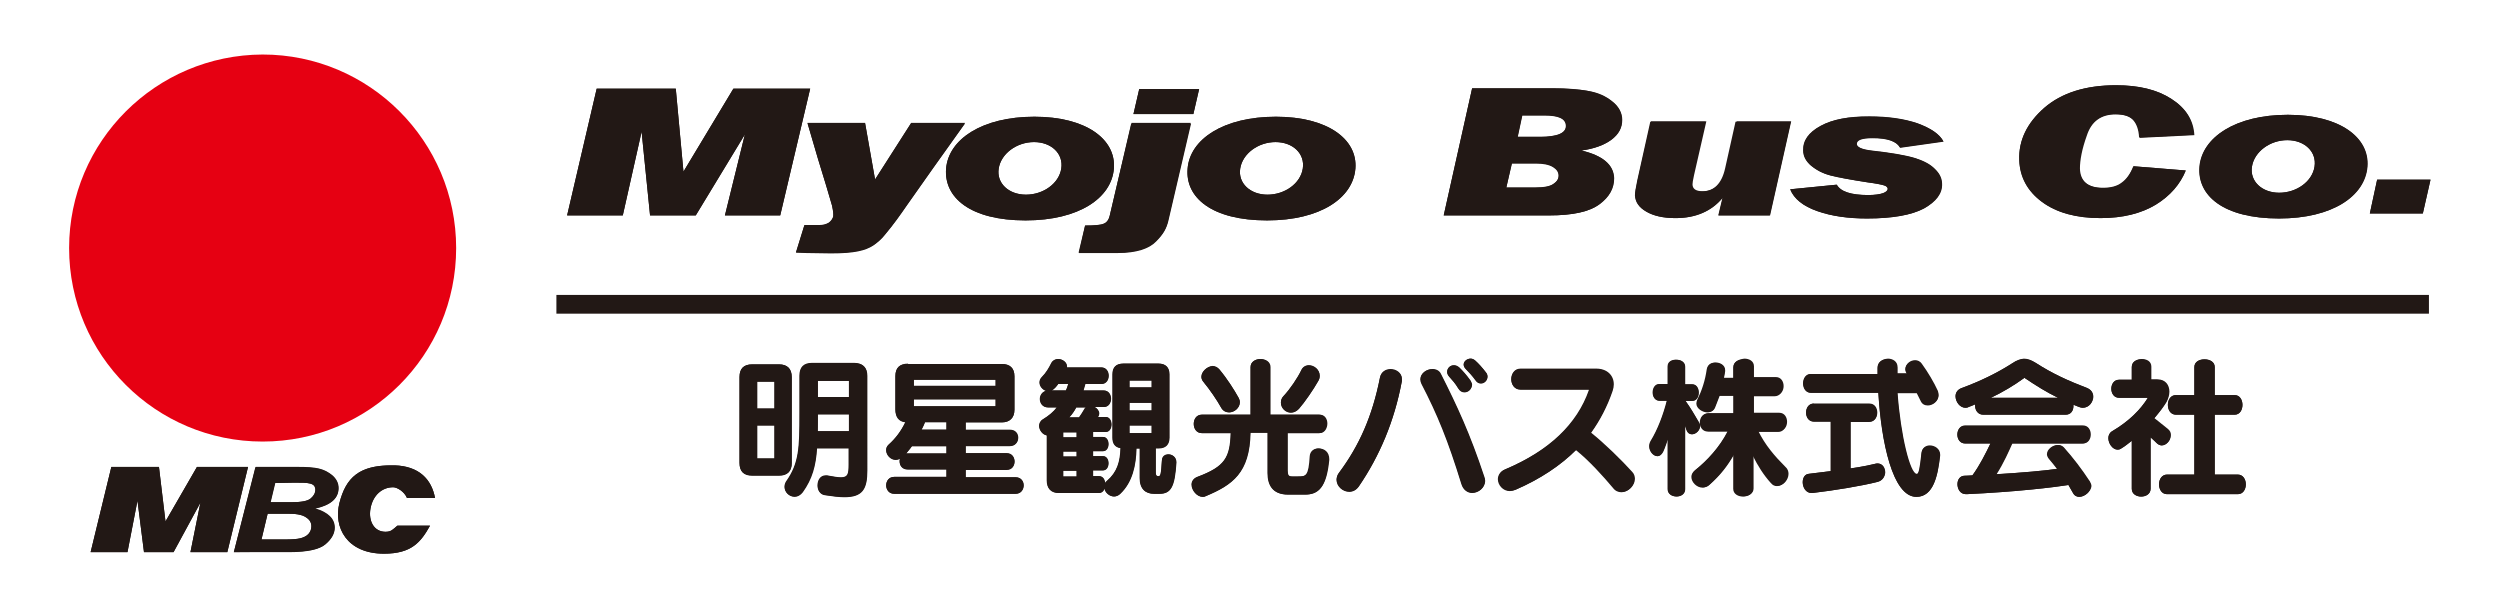 <?xml version="1.0" encoding="utf-8"?>
<!-- Generator: Adobe Illustrator 26.0.3, SVG Export Plug-In . SVG Version: 6.00 Build 0)  -->
<svg version="1.1" id="グループ_10" xmlns="http://www.w3.org/2000/svg" xmlns:xlink="http://www.w3.org/1999/xlink" x="0px"
	 y="0px" width="651.1px" height="158.4px" viewBox="0 0 651.1 158.4" style="enable-background:new 0 0 651.1 158.4;"
	 xml:space="preserve">
<style type="text/css">
	.st0{fill:#E60012;}
	.st1{fill:#221815;}
	.st2{fill:none;stroke:#221815;stroke-width:2.582;stroke-miterlimit:10;}
</style>
<g>
	<path class="st0" d="M118.8,64.6c0-27.8-22.6-50.4-50.4-50.4C40.6,14.3,18,36.8,18,64.6C18,92.5,40.6,115,68.4,115
		C96.2,115,118.8,92.5,118.8,64.6"/>
	<path class="st1" d="M88.4,131c-1.6,6.3,1.9,13.2,11.6,13.2c7.2,0,9.6-3,12-7.3h-8.5c-1.2,1-1.6,1.6-3.1,1.6c-3,0-4.5-2.8-3.9-6.1
		c0.6-3.3,2.9-5.5,5.9-5.5c1,0,2.9,1.1,3.6,2.8h7.3c-0.9-4.9-4.2-8.3-10.5-8.5c-0.3,0-0.6,0-0.9,0C93.4,121.2,90.1,124.5,88.4,131"
		/>
	<path class="st1" d="M100.4,138.5c-3,0-4.5-2.8-3.9-6.1c0.6-3.3,2.9-5.5,5.9-5.5c1,0,2.9,1.1,3.6,2.8h7.3
		c-0.9-4.9-4.2-8.3-10.5-8.5c-9.2-0.2-12.7,3.1-14.4,9.8c-1.6,6.3,1.9,13.2,11.6,13.2c7.2,0,9.6-3,12-7.3h-8.5
		C102.3,137.9,101.9,138.5,100.4,138.5"/>
	<polygon class="st1" points="51.3,121.6 43.1,135.8 41.4,121.6 29,121.6 23.6,143.8 33.2,143.8 35.8,130.4 37.5,143.8 45.2,143.8 
		52.2,130.9 49.6,143.8 59.2,143.8 64.6,121.6 	"/>
	<polygon class="st1" points="59.2,143.8 49.6,143.8 52.2,130.9 45.2,143.8 37.5,143.8 35.8,130.4 33.2,143.8 23.6,143.8 29,121.6 
		41.4,121.6 43.1,135.8 51.3,121.6 64.6,121.6 	"/>
	<path class="st1" d="M69.7,133.8h5.5c1.3,0,2.3,0.1,3,0.3c0.7,0.2,1.4,0.5,2,1c0.6,0.5,0.9,1.2,0.9,1.9c0,0.8-0.3,1.5-0.8,2.1
		c-0.5,0.6-1.3,0.9-2.1,1.1s-2.1,0.3-3.9,0.3h-6.2L69.7,133.8z M71.7,125.8l5-0.1c3.7,0,5.5,0,5.5,1.9c0,0.8-0.4,1.5-1.2,2.2
		c-0.8,0.7-2.5,1-5.1,1h-5.4L71.7,125.8z M60.9,143.8l14.6,0c4.5,0,7.6-0.7,9.2-2c1.6-1.4,2.4-2.8,2.4-4.3c0-2.3-1.7-4-5.1-5
		c4.1-0.9,6.1-2.6,6.1-5.3c0-1.3-0.5-2.4-1.6-3.3c-1-0.9-2.2-1.5-3.6-1.8c-1.3-0.3-3-0.4-5.1-0.4l-11.3,0L60.9,143.8z"/>
	<path class="st1" d="M60.9,143.8l5.7-22.2l11.3,0c2.1,0,3.7,0.1,5.1,0.4c1.3,0.3,2.5,0.9,3.6,1.8c1,0.9,1.6,2,1.6,3.3
		c0,2.6-2,4.4-6.1,5.3c3.4,1,5.1,2.7,5.1,5c0,1.5-0.8,3-2.4,4.3c-1.6,1.4-4.6,2-9.2,2L60.9,143.8z M68.1,140.5h6.2
		c1.7,0,3-0.1,3.9-0.3c0.8-0.2,1.6-0.6,2.1-1.1c0.6-0.6,0.8-1.2,0.8-2.1c0-0.7-0.3-1.4-0.9-1.9c-0.6-0.5-1.2-0.9-2-1
		c-0.7-0.2-1.8-0.3-3-0.3h-5.5L68.1,140.5z M70.4,130.8h5.4c2.6,0,4.3-0.3,5.1-1c0.8-0.7,1.2-1.4,1.2-2.2c0-1.9-1.8-1.9-5.5-1.9
		l-5,0.1L70.4,130.8z"/>
	<path class="st1" d="M197.2,110.8h4.5v8.6h-4.5V110.8z M197.2,99.4h4.5v7h-4.5V99.4z M195.9,94.9c-2.2,0-3.3,1.1-3.3,3.3v22.4
		c0,2.2,1.1,3.3,3.3,3.3h7c2.1,0,3.3-1.1,3.3-3.3V98.2c0-2.2-1.2-3.3-3.3-3.3H195.9z M213,107.9h8.1v4.4H213
		C213,110.9,213,107.9,213,107.9 M213,99.2h8.1v4.2H213V99.2z M211.6,94.6c-2.2,0-3.3,1.1-3.3,3.3v9.8c0,9-0.1,13-3.5,17.8
		c-0.3,0.4-0.4,0.9-0.4,1.4c0,1.4,1.2,2.5,2.6,2.5c0.7,0,1.5-0.4,2.1-1.2c2.5-3.5,3.4-6.9,3.7-11.4h8.3v4.3c0,2.4-0.2,3.3-2,3.3
		c-0.8,0-2-0.2-3.6-0.5c-0.1,0-0.3,0-0.4,0c-1.4,0-2.1,1.3-2.1,2.6c0,1.2,0.6,2.4,2,2.5c1.9,0.3,3.6,0.5,4.9,0.5c4.7,0,6-2,6-7V97.9
		c0-2.2-1.2-3.3-3.4-3.3H211.6z"/>
	<path class="st1" d="M202.9,123.8h-7c-2.2,0-3.3-1.1-3.3-3.3V98.2c0-2.2,1.1-3.3,3.3-3.3h7c2.1,0,3.3,1.1,3.3,3.3v22.4
		C206.2,122.7,205.1,123.8,202.9,123.8 M201.7,99.4h-4.5v7h4.5V99.4z M201.7,110.8h-4.5v8.6h4.5V110.8z M219.8,129.4
		c-1.4,0-3-0.2-4.9-0.5c-1.4-0.2-2-1.3-2-2.5c0-1.3,0.7-2.6,2.1-2.6c0.1,0,0.3,0,0.4,0c1.6,0.3,2.8,0.5,3.6,0.5c1.8,0,2-0.9,2-3.3
		v-4.3h-8.3c-0.3,4.5-1.3,8-3.7,11.4c-0.6,0.8-1.4,1.2-2.1,1.2c-1.4,0-2.6-1.2-2.6-2.5c0-0.4,0.1-0.9,0.4-1.4
		c3.4-4.8,3.5-8.8,3.5-17.8v-9.8c0-2.2,1.1-3.3,3.3-3.3h10.9c2.2,0,3.4,1.1,3.4,3.3v24.4C225.9,127.4,224.5,129.4,219.8,129.4
		 M221.1,107.9H213c0,0,0,3-0.1,4.4h8.2V107.9z M221.1,99.2H213v4.2h8.1V99.2z"/>
	<path class="st1" d="M237.5,116.2h9v1.9H236C236.8,117.2,237.5,116.2,237.5,116.2 M240.9,110h5.6v1.9H240
		C240,111.9,240.6,110.9,240.9,110 M238,104h21.3v1.8H238V104z M238,98.9h21.3v1.6H238V98.9z M236.5,94.7c-2.2,0-3.3,1.1-3.3,3.2
		v8.7c0,1.9,0.9,3.1,2.6,3.3c-1.1,2.3-2.5,4.2-4.4,5.9c-0.4,0.4-0.6,0.9-0.6,1.4c0,1.3,1.2,2.5,2.5,2.5c0.4,0,0.8-0.1,1.1-0.3
		c-0.1,0.2-0.1,0.5-0.1,0.7c0,1.1,0.7,2.1,2.1,2.1h10.1v2h-13.6c-2.8,0-2.8,4.4,0,4.4h31.6c1.4,0,2.1-1.1,2.1-2.2
		c0-1.1-0.7-2.1-2.1-2.1h-13v-2h10.7c2.7,0,2.7-4.3,0-4.3h-10.7v-1.9H263c1.4,0,2.2-1,2.2-2.1s-0.7-2.1-2.2-2.1h-11.5V110h9.4
		c2.1,0,3.3-1.2,3.3-3.3V98c0-2.2-1.2-3.2-3.3-3.2H236.5z"/>
	<path class="st1" d="M264.5,128.6h-31.6c-2.8,0-2.8-4.4,0-4.4h13.6v-1.9h-10.1c-1.4,0-2.1-1-2.1-2.1c0-0.2,0-0.5,0.1-0.7
		c-0.4,0.2-0.8,0.3-1.1,0.3c-1.4,0-2.5-1.3-2.5-2.5c0-0.5,0.1-1,0.6-1.4c1.9-1.7,3.3-3.6,4.4-5.9c-1.8-0.2-2.6-1.4-2.6-3.3V98
		c0-2.2,1.1-3.2,3.3-3.2h24.4c2.1,0,3.3,1.1,3.3,3.2v8.7c0,2.1-1.2,3.3-3.3,3.3h-9.4v2H263c1.4,0,2.1,1.1,2.1,2.1
		c0,1.1-0.7,2.1-2.1,2.1h-11.5v1.9h10.7c2.7,0,2.7,4.3,0,4.3h-10.7v1.9h13c1.4,0,2.1,1.1,2.1,2.1
		C266.6,127.5,265.9,128.6,264.5,128.6 M246.5,116.2h-9c0,0-0.7,1-1.5,1.9h10.5V116.2z M259.3,98.9H238v1.6h21.3V98.9z M259.3,104
		H238v1.8h21.3V104z M246.5,109.9h-5.6c-0.4,1-0.9,2-0.9,2h6.5V109.9z"/>
	<path class="st1" d="M276.9,122.6h3.5v1.5h-3.5V122.6z M276.9,117.6h3.5v1.3h-3.5V117.6z M276.9,112.6h3.5v1.3h-3.5V112.6z
		 M294.1,110.8h5.8v2h-5.8V110.8z M280.3,106.1h2.5c-0.2,0.1-0.3,0.2-0.4,0.4c-0.4,0.7-0.9,1.5-1.4,2.2h-2.6
		C279.1,108,279.9,106.9,280.3,106.1 M294.1,104.9h5.8v2h-5.8V104.9z M275.6,100h2.6c-0.1,0.6-0.3,1.1-0.6,1.7h-3.7
		C274.6,101.3,275.1,100.7,275.6,100 M294.1,99.1h5.8v1.8h-5.8V99.1z M273.8,94.5c-0.7,1.4-1.4,2.6-2.5,3.7
		c-0.4,0.4-0.6,0.9-0.6,1.4c0,1,0.8,1.9,1.7,2.2c-1,0.2-1.6,1.2-1.6,2.1c0,1.1,0.7,2.2,2.1,2.2h2.3c-0.7,1-2.1,2.2-3.6,3.1
		c-0.7,0.4-1,1.1-1,1.7c0,1.1,0.9,2.3,2,2.5v11.7c0,2.1,1.1,3.3,3.2,3.3h10.3c0.8,0,1.3-0.6,1.5-1.2c0.2,1.1,1.3,2.1,2.5,2.1
		c0.5,0,1.1-0.2,1.6-0.7c3.2-3.1,4.1-7.5,4.2-11.8h0.9v7.7c0,2.9,1.6,4.1,3.7,4.1h1.4c3,0,4-1.8,4.4-8.2v-0.1c0-1.2-1-2-2-2
		c-0.9,0-1.7,0.5-1.7,1.7c-0.2,3.3-0.3,4-0.9,4c-0.6,0-0.7-0.4-0.7-1.1v-6.2h0.7c1.8,0,2.8-1,2.8-2.8V97.5c0-1.8-1-2.8-2.8-2.8h-9.2
		c-1.9,0-2.8,1-2.8,2.8V114c0,1.6,0.7,2.5,2.1,2.7c-0.1,3.6-0.9,6.3-3.5,8.5c-0.2,0.2-0.4,0.4-0.5,0.6c0-0.1,0-0.3-0.1-0.4
		c-0.2-0.8-0.7-1.4-1.6-1.4h-1.5v-1.5h2.6c1.9,0,1.9-3.7,0-3.7h-2.6v-1.3h2.6c1.9,0,1.9-3.7,0-3.7h-2.6v-1.3h3.3c2,0,2-3.9,0-3.9h-2
		c0.2-0.3,0.3-0.6,0.3-0.9c0-0.7-0.5-1.4-1.2-1.7h2.4c2.5,0,2.5-4.3,0-4.3h-5.3c0.2-0.6,0.3-1.1,0.5-1.7h4.2c2.5,0,2.5-4.3,0-4.3h-9
		c0-0.1,0-0.2,0-0.3c0-1.1-1.2-1.9-2.3-1.9C274.8,93.6,274.2,93.8,273.8,94.5"/>
	<path class="st1" d="M302,128.6h-1.4c-2.1,0-3.7-1.1-3.7-4.1v-7.7h-0.9c-0.1,4.3-1,8.8-4.2,11.8c-0.5,0.5-1.1,0.7-1.6,0.7
		c-1.2,0-2.3-1-2.5-2.1c-0.2,0.7-0.7,1.2-1.5,1.2h-10.3c-2.2,0-3.2-1.2-3.2-3.3v-11.7c-1.1-0.2-2-1.3-2-2.5c0-0.6,0.3-1.3,1-1.7
		c1.5-0.9,2.9-2.1,3.6-3.1h-2.3c-1.4,0-2.1-1.1-2.1-2.2c0-0.9,0.5-1.8,1.6-2.1c-0.9-0.3-1.7-1.2-1.7-2.2c0-0.5,0.2-1,0.6-1.4
		c1.1-1.1,1.8-2.3,2.5-3.7c0.4-0.7,1-1,1.7-1c1.1,0,2.3,0.8,2.3,1.9c0,0.1,0,0.2,0,0.3h9c2.5,0,2.5,4.3,0,4.3h-4.2
		c-0.2,0.6-0.3,1.1-0.5,1.7h5.3c2.5,0,2.5,4.3,0,4.3h-2.4c0.7,0.4,1.2,1,1.2,1.7c0,0.3-0.1,0.6-0.3,0.9h2c2,0,2,3.9,0,3.9h-3.3v1.3
		h2.6c1.9,0,1.9,3.7,0,3.7h-2.6v1.3h2.6c1.9,0,1.9,3.7,0,3.7h-2.6v1.5h1.5c0.9,0,1.4,0.6,1.6,1.4c0,0.1,0.1,0.3,0.1,0.4
		c0.1-0.2,0.2-0.4,0.5-0.6c2.6-2.3,3.4-5,3.5-8.5c-1.4-0.2-2.1-1.2-2.1-2.7V97.5c0-1.8,0.9-2.8,2.8-2.8h9.2c1.8,0,2.8,1,2.8,2.8V114
		c0,1.8-1,2.8-2.8,2.8H301v6.2c0,0.7,0.1,1.1,0.7,1.1c0.6,0,0.7-0.7,0.9-4c0-1.2,0.9-1.7,1.8-1.7c1,0,2,0.7,2,2v0.1
		C306,126.8,305,128.6,302,128.6 M275.6,100c-0.4,0.6-1,1.3-1.7,1.7h3.7c0.3-0.6,0.4-1.1,0.6-1.7H275.6z M280.4,112.6h-3.5v1.3h3.5
		V112.6z M280.4,117.6h-3.5v1.3h3.5V117.6z M280.4,122.6h-3.5v1.5h3.5V122.6z M280.3,106.1c-0.4,0.8-1.1,1.9-1.8,2.6h2.6
		c0.5-0.7,1-1.4,1.4-2.2c0.1-0.2,0.2-0.3,0.4-0.4H280.3z M300,99.1h-5.8v1.8h5.8V99.1z M300,104.9h-5.8v2h5.8V104.9z M300,110.8
		h-5.8v2h5.8V110.8z"/>
	<path class="st1" d="M312.9,98.1c0,0.4,0.1,0.8,0.4,1.2c1.9,2.3,3.7,5,4.7,6.8c0.5,1,1.3,1.3,2.1,1.3c1.4,0,2.8-1.2,2.8-2.7
		c0-0.4-0.1-0.7-0.3-1.1c-1.2-2.1-3-5-5-7.4c-0.5-0.6-1.2-0.9-1.8-0.9C314.4,95.4,312.9,96.8,312.9,98.1 M338.9,96.5
		c-0.9,1.9-2.9,4.9-4.6,6.7c-0.5,0.5-0.7,1.1-0.7,1.7c0,1.4,1.2,2.6,2.6,2.6c0.7,0,1.4-0.3,2.1-1c1.5-1.7,3.8-5.1,5-7.2
		c0.3-0.5,0.4-0.9,0.4-1.4c0-1.5-1.4-2.7-2.8-2.7C340.1,95.2,339.3,95.6,338.9,96.5 M325.7,95.6V108H313c-2.8,0-2.8,4.8,0,4.8h7.5
		c-0.2,6.4-1.5,8.7-8.7,11.4c-1,0.4-1.5,1.2-1.5,2c0,1.5,1.4,3.2,2.9,3.2c0.3,0,0.6,0,0.8-0.2c6.9-2.9,11.4-6,11.6-16.5h4.5v10.5
		c0,3,1.2,5.6,5.3,5.6h4.5c3.3,0,5.6-1.8,6.1-9v-0.2c0-1.8-1.4-2.8-2.7-2.8c-1.1,0-2.1,0.7-2.2,2c-0.3,5.2-1,5.3-3.1,5.3h-1.6
		c-1,0-1.2-0.4-1.2-1.5v-9.8h8.3c1.3,0,2-1.2,2-2.5c0-1.2-0.7-2.3-2-2.3h-12.8V95.6c0-1.4-1.3-2.1-2.6-2.1
		C327,93.6,325.7,94.2,325.7,95.6"/>
	<path class="st1" d="M340,128.8h-4.5c-4.1,0-5.3-2.6-5.3-5.6v-10.5h-4.5c-0.2,10.5-4.7,13.6-11.6,16.5c-0.3,0.1-0.6,0.2-0.8,0.2
		c-1.5,0-2.9-1.7-2.9-3.2c0-0.8,0.4-1.6,1.5-2c7.2-2.7,8.5-5,8.7-11.4H313c-2.8,0-2.8-4.8,0-4.8h12.7V95.6c0-1.4,1.3-2.1,2.6-2.1
		s2.6,0.7,2.6,2.1V108h12.8c1.4,0,2,1.2,2,2.3c0,1.2-0.7,2.5-2,2.5h-8.3v9.8c0,1.1,0.2,1.5,1.2,1.5h1.6c2,0,2.8-0.1,3.1-5.3
		c0.1-1.4,1.1-2,2.2-2c1.4,0,2.7,0.9,2.7,2.8v0.2C345.5,127,343.3,128.8,340,128.8 M320.1,107.4c-0.7,0-1.6-0.4-2.1-1.3
		c-1-1.8-2.8-4.5-4.7-6.8c-0.3-0.4-0.4-0.8-0.4-1.2c0-1.3,1.5-2.7,2.9-2.7c0.6,0,1.3,0.3,1.8,0.9c2,2.4,3.9,5.3,5,7.4
		c0.2,0.4,0.3,0.7,0.3,1.1C322.9,106.2,321.5,107.4,320.1,107.4 M343.3,99.2c-1.2,2.2-3.5,5.5-5,7.2c-0.7,0.8-1.4,1-2.1,1
		c-1.4,0-2.6-1.2-2.6-2.6c0-0.6,0.2-1.2,0.7-1.7c1.7-1.8,3.7-4.8,4.6-6.7c0.4-0.9,1.2-1.3,2-1.3c1.3,0,2.8,1.1,2.8,2.7
		C343.7,98.3,343.6,98.8,343.3,99.2"/>
	<path class="st1" d="M359.4,98.4c-2,10.1-5.4,17.7-10.6,24.7c-0.5,0.6-0.7,1.3-0.7,1.9c0,1.7,1.6,3.1,3.3,3.1
		c0.9,0,1.8-0.4,2.5-1.4c5.4-7.9,9.2-17,11.2-27.4c0-0.2,0-0.4,0-0.5c0-1.6-1.5-2.5-2.9-2.5C361,96.2,359.7,96.9,359.4,98.4
		 M369.9,98.8c0,0.4,0.1,0.8,0.3,1.2c4.1,7.9,6.9,14.7,10.4,26.1c0.5,1.6,1.7,2.3,2.8,2.3c1.6,0,3.3-1.3,3.3-3.1c0-0.3,0-0.7-0.2-1
		c-3.7-11.2-7.1-18.5-11.3-26.8c-0.5-0.9-1.4-1.3-2.2-1.3C371.5,96.1,369.9,97.3,369.9,98.8 M376.9,96.9c0,0.4,0.2,0.8,0.5,1.2
		c0.8,0.9,1.6,1.7,2.4,3.1c0.4,0.7,1,1,1.6,1c1,0,1.9-0.8,1.9-1.9c0-0.3-0.1-0.7-0.4-1.1c-1.1-1.6-1.8-2.4-2.9-3.4
		c-0.4-0.4-0.9-0.6-1.4-0.6C377.7,95.1,376.9,95.9,376.9,96.9 M381.2,94.9c0,0.4,0.2,0.8,0.6,1.2c0.7,0.7,1.7,1.7,2.5,2.9
		c0.4,0.6,0.9,0.8,1.4,0.8c0.9,0,1.7-0.8,1.7-1.7c0-0.4-0.1-0.8-0.4-1.1c-1-1.3-1.9-2.3-2.8-3.1c-0.4-0.4-0.8-0.5-1.2-0.5
		C382.1,93.4,381.2,94.1,381.2,94.9"/>
	<path class="st1" d="M365.1,99.2c-1.9,10.5-5.8,19.5-11.2,27.4c-0.7,1-1.6,1.4-2.5,1.4c-1.6,0-3.3-1.4-3.3-3.1
		c0-0.6,0.2-1.3,0.7-1.9c5.2-7,8.6-14.6,10.6-24.7c0.3-1.5,1.5-2.2,2.8-2.2c1.4,0,2.9,1,2.9,2.5C365.1,98.9,365.1,99,365.1,99.2
		 M383.5,128.3c-1.2,0-2.3-0.7-2.8-2.3c-3.5-11.3-6.2-18.2-10.4-26.1c-0.2-0.4-0.3-0.8-0.3-1.2c0-1.5,1.6-2.6,3.1-2.6
		c0.9,0,1.8,0.4,2.2,1.3c4.2,8.3,7.6,15.6,11.3,26.8c0.1,0.3,0.2,0.7,0.2,1C386.8,127,385.1,128.3,383.5,128.3 M381.4,102.1
		c-0.6,0-1.1-0.3-1.6-1c-0.9-1.4-1.6-2.2-2.4-3.1c-0.4-0.4-0.5-0.8-0.5-1.2c0-0.9,0.8-1.7,1.8-1.7c0.5,0,0.9,0.2,1.4,0.6
		c1,1,1.8,1.9,2.9,3.4c0.2,0.4,0.4,0.8,0.4,1.1C383.3,101.3,382.4,102.1,381.4,102.1 M385.7,99.9c-0.5,0-1-0.2-1.4-0.8
		c-0.8-1.1-1.8-2.2-2.5-2.9c-0.4-0.4-0.6-0.8-0.6-1.2c0-0.9,0.9-1.6,1.8-1.6c0.4,0,0.8,0.2,1.2,0.5c0.9,0.8,1.8,1.8,2.8,3.1
		c0.3,0.4,0.4,0.8,0.4,1.1C387.4,99.1,386.6,99.9,385.7,99.9"/>
	<path class="st1" d="M396,96c-1.6,0-2.4,1.4-2.4,2.7c0,1.4,0.8,2.7,2.4,2.7h17.9c0,0,0.1,0,0.1,0.1v0c-3.1,8.9-10.2,15.8-21.9,20.7
		c-1.3,0.5-1.8,1.5-1.8,2.5c0,1.6,1.3,3.1,3.1,3.1c0.4,0,0.9-0.1,1.4-0.3c6.4-2.8,11.7-6.3,15.8-10.4c3.3,2.7,7.1,6.8,9.7,9.9
		c0.6,0.8,1.4,1.1,2.2,1.1c1.7,0,3.3-1.7,3.3-3.4c0-0.6-0.2-1.3-0.7-1.8c-2.7-3-7.3-7.5-10.7-10.2c2.3-3.2,4.2-6.8,5.6-10.9
		c0.2-0.6,0.3-1.2,0.3-1.7c0-2.3-1.7-4.1-4.6-4.1H396z"/>
	<path class="st1" d="M422.3,128.2c-0.8,0-1.6-0.3-2.2-1.1c-2.6-3.1-6.3-7.2-9.7-9.9c-4.1,4.1-9.3,7.6-15.8,10.4
		c-0.5,0.2-1,0.3-1.4,0.3c-1.8,0-3.1-1.6-3.1-3.1c0-1,0.6-2,1.8-2.5c11.7-5,18.8-11.9,21.9-20.7v0c0-0.1,0-0.1-0.1-0.1H396
		c-1.6,0-2.4-1.4-2.4-2.7c0-1.3,0.8-2.7,2.4-2.7h19.5c2.9,0,4.6,1.8,4.6,4.1c0,0.6-0.1,1.1-0.3,1.7c-1.4,4.1-3.3,7.7-5.6,10.9
		c3.4,2.7,8,7.2,10.7,10.2c0.5,0.6,0.7,1.2,0.7,1.8C425.6,126.5,424,128.2,422.3,128.2"/>
	<path class="st1" d="M434.3,95.4v4.6h-2.2c-1.1,0-1.7,1.1-1.7,2.2c0,1.1,0.6,2.1,1.7,2.1h2c-0.9,3.6-2.4,7.6-4.2,10.5
		c-0.3,0.5-0.4,1-0.4,1.4c0,1.4,1.1,2.6,2.1,2.6c0.6,0,1.1-0.4,1.5-1.2c0.4-0.9,1.2-3.2,1.2-3.2v13c0,1.2,1.1,1.9,2.3,1.9
		c1.1,0,2.2-0.6,2.2-1.9v-16.6c0,0,0.3,0.8,0.4,1.2c0.3,0.8,0.8,1.1,1.4,1.1c1,0,2.1-0.9,2.1-2.1c0-0.3-0.1-0.7-0.3-1
		c-1-1.8-2.2-3.8-3.5-5.6h1.8c2.2,0,2.2-4.3,0-4.3h-1.9v-4.6c0-1.2-1.1-1.8-2.2-1.8C435.4,93.6,434.3,94.2,434.3,95.4 M451.5,95.6
		v2.8H449c0,0,0.2-1.1,0.3-1.7v-0.3c0-1.3-1.3-2-2.5-2c-1,0-2,0.5-2.1,1.7c-0.4,3-1.2,5.6-2.5,8c-0.2,0.3-0.2,0.6-0.2,0.9
		c0,1.3,1.5,2.3,2.9,2.3c0.8,0,1.5-0.4,1.8-1.2c0.4-1,1.2-3.1,1.2-3.1h3.7v4.6h-6.6c-2.8,0-2.8,4.7,0,4.7h5.1
		c-2.1,4-5.3,7.5-8.5,10.1c-0.6,0.5-0.9,1.1-0.9,1.7c0,1.4,1.4,2.8,2.9,2.8c0.6,0,1.2-0.2,1.7-0.7c2.7-2.4,4.6-4.8,6.3-7.8v8.8
		c0,2.7,5.1,2.7,5.1,0v-8.6c1.3,2.6,2.8,4.9,4.7,7.1c0.5,0.6,1.1,0.8,1.6,0.8c1.4,0,2.8-1.5,2.8-3.1c0-0.6-0.2-1.3-0.8-1.8
		c-2.8-2.8-5.3-5.7-7.1-9.4h5.5c2.7,0,2.7-4.7,0-4.7h-6.6v-4.6h5.7c2.7,0,2.7-4.7,0-4.7h-5.7v-2.8c0-1.4-1.3-2-2.5-2
		C452.7,93.6,451.5,94.2,451.5,95.6"/>
	<path class="st1" d="M440.7,113.1c-0.6,0-1.1-0.3-1.4-1.1c-0.2-0.4-0.4-1.2-0.4-1.2v16.6c0,1.3-1.1,1.9-2.2,1.9
		c-1.2,0-2.3-0.6-2.3-1.9v-13c0,0-0.8,2.4-1.2,3.2c-0.4,0.8-0.9,1.2-1.5,1.2c-1,0-2.1-1.2-2.1-2.5c0-0.4,0.1-0.9,0.4-1.4
		c1.8-2.9,3.3-6.9,4.2-10.5h-2c-1.1,0-1.7-1.1-1.7-2.1c0-1.1,0.6-2.2,1.7-2.2h2.2v-4.6c0-2.4,4.5-2.4,4.5,0v4.6h1.9
		c2.2,0,2.2,4.3,0,4.3h-1.8c1.3,1.8,2.5,3.9,3.5,5.6c0.2,0.4,0.3,0.7,0.3,1C442.7,112.2,441.6,113.1,440.7,113.1 M462.8,126.6
		c-0.6,0-1.1-0.2-1.6-0.8c-1.9-2.1-3.4-4.5-4.7-7.1v8.6c0,2.7-5.1,2.7-5.1,0v-8.8c-1.7,2.9-3.6,5.4-6.3,7.8
		c-0.5,0.5-1.2,0.7-1.7,0.7c-1.5,0-2.9-1.4-2.9-2.8c0-0.6,0.3-1.2,0.9-1.7c3.2-2.5,6.4-6,8.5-10.1h-5.1c-2.8,0-2.8-4.7,0-4.7h6.6
		v-4.6h-3.7c0,0-0.7,2-1.2,3.1c-0.3,0.8-1,1.2-1.8,1.2c-1.3,0-2.9-1-2.9-2.3c0-0.3,0.1-0.6,0.2-0.9c1.2-2.4,2.1-5.1,2.5-8
		c0.2-1.2,1.1-1.7,2.1-1.7c1.3,0,2.6,0.7,2.6,2v0.3c-0.1,0.6-0.3,1.7-0.3,1.7h2.5v-2.8c0-2.7,5.1-2.7,5.1,0v2.8h5.7
		c2.7,0,2.7,4.7,0,4.7h-5.7v4.6h6.6c2.7,0,2.7,4.7,0,4.7h-5.5c1.8,3.7,4.3,6.6,7.1,9.4c0.6,0.5,0.8,1.1,0.8,1.8
		C465.6,125.1,464.2,126.6,462.8,126.6"/>
	<path class="st1" d="M472.4,105.1c-2.7,0-2.7,4.7,0,4.7h4.4v12.9c0,0-3.9,0.5-5.7,0.7c-1.1,0.1-1.6,1.1-1.6,2.2
		c0,1.3,0.8,2.8,2.3,2.8h0.2c5.9-0.7,12.6-1.8,17-2.9c1.3-0.4,1.9-1.4,1.9-2.5c0-1.2-0.7-2.3-2-2.3c-0.2,0-0.4,0-0.6,0.1
		c-2.8,0.7-6.4,1.2-6.4,1.2v-12.1h4.9c2.7,0,2.7-4.7,0-4.7H472.4z M489,95.8v1.6h-17.3c-2.7,0-2.7,4.9,0,4.9h17.5
		c0.8,12.7,3.7,27.1,9.9,27.1c4.5,0,5.6-5.7,6.2-10.7v-0.3c0-1.5-1.4-2.4-2.7-2.4c-1,0-2,0.6-2.1,1.9c-0.4,3.9-0.6,5.5-1.3,5.5
		c-1.7,0-4.2-10-5-21.2h5.1c0,0,0.7,1.4,1,2c0.4,0.9,1.1,1.2,1.9,1.2c1.3,0,2.7-1.1,2.7-2.5c0-0.4-0.1-0.7-0.2-1.1
		c-1-2.2-2.6-4.9-4.2-7.1c-0.4-0.6-1.1-0.9-1.7-0.9c-1.3,0-2.5,1-2.5,2.2c0,0.4,0.1,0.8,0.4,1.2h-2.5v-1.6c0-1.5-1.3-2.2-2.5-2.2
		C490.2,93.5,489,94.3,489,95.8"/>
	<path class="st1" d="M489,125.5c-4.4,1.1-11.1,2.2-17,2.9h-0.2c-1.5,0-2.3-1.5-2.3-2.8c0-1.1,0.5-2.1,1.6-2.2
		c1.8-0.2,5.7-0.7,5.7-0.7v-12.9h-4.4c-2.7,0-2.7-4.7,0-4.7h14.5c2.7,0,2.7,4.7,0,4.7H482V122c0,0,3.6-0.5,6.4-1.2
		c0.2,0,0.4-0.1,0.6-0.1c1.3,0,2,1.1,2,2.4C490.9,124.1,490.3,125.2,489,125.5 M499.1,129.4c-6.2,0-9.2-14.4-9.9-27.1h-17.6
		c-2.7,0-2.7-4.9,0-4.9H489v-1.6c0-3,5.1-3,5.1,0v1.6h2.5c-0.2-0.4-0.4-0.8-0.4-1.2c0-1.2,1.2-2.2,2.5-2.2c0.6,0,1.3,0.2,1.7,0.9
		c1.6,2.2,3.2,4.9,4.2,7.1c0.2,0.4,0.2,0.7,0.2,1.1c0,1.4-1.4,2.5-2.7,2.5c-0.8,0-1.5-0.3-1.9-1.2c-0.3-0.6-1-2-1-2h-5.1
		c0.8,11.2,3.3,21.2,5,21.2c0.6,0,0.9-1.7,1.3-5.5c0.1-1.3,1.1-1.9,2.1-1.9c1.3,0,2.7,0.9,2.7,2.4v0.3
		C504.7,123.7,503.6,129.4,499.1,129.4"/>
	<path class="st1" d="M511.8,110.9c-2.7,0-2.7,4.6,0,4.6h6.6c-1.2,2.5-2.9,5.8-4.7,8.3c-0.7,0-1.3,0.1-2,0.1c-1.3,0-1.9,1.1-1.9,2.2
		c0,1.2,0.8,2.6,2.2,2.6h0.2c12.9-0.6,23-1.8,26.5-2.4c0.4,0.7,0.8,1.4,1.2,2.1c0.4,0.7,1,1,1.6,1c1.4,0,3-1.3,3-2.8
		c0-0.4-0.1-0.8-0.4-1.2c-2.1-3.2-4.3-6.1-6.8-8.9c-0.4-0.4-0.9-0.6-1.4-0.6c-1.3,0-2.8,1.1-2.8,2.4c0,0.4,0.2,0.8,0.5,1.2
		c0.7,0.8,1.4,1.7,2.1,2.6c-3.4,0.5-8.9,1-15.9,1.4c1.9-3.1,3.3-6,4.1-8h18.4c2.7,0,2.7-4.6,0-4.6H511.8z M527.1,98.5
		c0.1,0,0.1-0.1,0.2-0.1c0.1,0,0.1,0,0.1,0.1c2.8,1.9,5.7,3.7,8.6,5.1h-17.5C521.5,102.2,524.5,100.4,527.1,98.5 M524.1,94.6
		c-4.1,2.6-8.4,4.7-13.3,6.5c-1,0.4-1.5,1.2-1.5,2.1c0,1.4,1.1,3,2.6,3c0.3,0,0.6,0,0.8-0.2c0.6-0.2,1.2-0.4,1.7-0.7
		c0,0.1,0,0.2,0,0.4c0,1.1,0.7,2.3,2.1,2.3H538c1.4,0,2-1.1,2-2.2c0-0.1,0-0.3,0-0.4c0.5,0.2,0.9,0.4,1.5,0.6
		c0.3,0.1,0.6,0.2,0.9,0.2c1.7,0,2.7-1.5,2.7-2.9c0-1-0.5-1.8-1.6-2.3c-5-1.9-9.2-3.8-13.3-6.5c-1.1-0.7-2.1-1.1-3.1-1.1
		C526.2,93.5,525.2,93.8,524.1,94.6"/>
	<path class="st1" d="M542.4,106.2c-0.3,0-0.6-0.1-0.9-0.2c-0.5-0.2-1-0.4-1.5-0.6c0,0.2,0,0.3,0,0.4c0,1.1-0.7,2.2-2,2.2h-21.5
		c-1.4,0-2.1-1.2-2.1-2.3c0-0.1,0-0.2,0-0.4c-0.6,0.2-1.2,0.5-1.7,0.7c-0.3,0.1-0.6,0.2-0.8,0.2c-1.5,0-2.6-1.6-2.6-3
		c0-0.9,0.5-1.7,1.5-2.1c4.9-1.8,9.3-3.9,13.3-6.5c1.1-0.7,2.1-1.1,3.1-1.1c1,0,1.9,0.4,3.1,1.1c4.1,2.6,8.3,4.6,13.3,6.5
		c1.1,0.4,1.6,1.3,1.6,2.3C545.1,104.7,544.1,106.2,542.4,106.2 M541.5,129.4c-0.6,0-1.3-0.3-1.6-1c-0.4-0.7-0.8-1.4-1.2-2.1
		c-3.6,0.6-13.6,1.8-26.5,2.4H512c-1.5,0-2.2-1.3-2.2-2.6c0-1.1,0.6-2.2,1.9-2.2c0.7,0,1.3,0,2-0.1c1.9-2.5,3.5-5.8,4.7-8.3h-6.6
		c-2.7,0-2.7-4.7,0-4.7h30.7c2.7,0,2.7,4.7,0,4.7h-18.4c-0.9,2-2.2,5-4.1,8c6.9-0.4,12.4-0.9,15.9-1.4c-0.7-0.9-1.4-1.8-2.1-2.6
		c-0.3-0.4-0.5-0.8-0.5-1.2c0-1.3,1.5-2.4,2.8-2.4c0.5,0,1,0.2,1.4,0.6c2.5,2.8,4.7,5.7,6.8,8.9c0.2,0.4,0.4,0.8,0.4,1.2
		C544.6,128,542.9,129.4,541.5,129.4 M527.4,98.5c0,0,0-0.1-0.1-0.1c0,0-0.1,0-0.2,0.1c-2.6,1.9-5.7,3.7-8.6,5.1H536
		C533.1,102.2,530.2,100.4,527.4,98.5"/>
	<path class="st1" d="M555.2,95.6v3.3h-3.3c-2.7,0-2.7,4.7,0,4.7h7.5c-1.9,3.1-4.8,6.1-9.3,8.7c-0.7,0.4-1,1.1-1,1.8
		c0,1.4,1.2,3,2.4,3c0.3,0,0.6-0.1,0.8-0.2c1.1-0.6,2-1.4,2.9-2.1v12.5c0,2.7,4.9,2.7,4.9,0v-13.4c0.6,0.5,1.1,1.1,1.7,1.6
		c0.3,0.3,0.8,0.5,1.2,0.5c1.2,0,2.4-1.4,2.4-2.7c0-0.6-0.2-1.1-0.8-1.6c-1.1-0.9-2.5-2-3.5-2.8c1.4-1.6,2.4-3,3.1-4.1
		c0.5-0.9,0.8-1.9,0.8-2.8c0-1.7-1-3.2-3.1-3.2h-1.6v-3.3c0-1.4-1.2-2-2.5-2C556.4,93.6,555.2,94.2,555.2,95.6 M571.5,95.6v7.3h-4.8
		c-2.8,0-2.8,5.1,0,5.1h4.8v15.6h-7.1c-2.8,0-2.8,5.1,0,5.1h18.4c2.8,0,2.8-5.1,0-5.1h-6V108h5.2c2.7,0,2.7-5.1,0-5.1h-5.2v-7.3
		c0-1.4-1.3-2-2.7-2C572.8,93.6,571.5,94.2,571.5,95.6"/>
	<path class="st1" d="M563,116c-0.4,0-0.8-0.2-1.2-0.5c-0.6-0.6-1.1-1.1-1.7-1.6v13.4c0,2.7-4.9,2.7-4.9,0v-12.5
		c-0.9,0.7-1.8,1.4-2.9,2.1c-0.3,0.2-0.6,0.2-0.8,0.2c-1.3,0-2.4-1.5-2.4-3c0-0.7,0.3-1.4,1-1.8c4.5-2.7,7.4-5.7,9.3-8.7h-7.5
		c-2.7,0-2.7-4.7,0-4.7h3.3v-3.3c0-2.7,4.9-2.7,4.9,0v3.3h1.6c2.2,0,3.1,1.5,3.1,3.2c0,0.9-0.2,1.9-0.8,2.8
		c-0.7,1.2-1.7,2.5-3.1,4.2c1,0.7,2.4,1.9,3.5,2.8c0.6,0.4,0.8,1,0.8,1.6C565.4,114.7,564.2,116,563,116 M564.4,128.7
		c-2.8,0-2.8-5.1,0-5.1h7.1V108h-4.8c-2.8,0-2.8-5.1,0-5.1h4.8v-7.3c0-2.7,5.3-2.7,5.3,0v7.3h5.2c2.7,0,2.7,5.1,0,5.1h-5.2v15.6h6
		c2.8,0,2.8,5.1,0,5.1H564.4z"/>
	<rect x="146.2" y="78.1" class="st2" width="485.1" height="2.3"/>
	<polygon class="st1" points="191,23.1 178,44.7 176,23.1 155.4,23.1 147.7,56.1 162.2,56.1 167.1,34.3 169.3,56.1 181.2,56.1 
		194,35 188.8,56.1 203.2,56.1 211,23.1 	"/>
	<polygon class="st1" points="211,23.1 203.2,56.1 188.8,56.1 194,35 181.2,56.1 169.3,56.1 167.1,34.3 162.2,56.1 147.7,56.1 
		155.4,23.1 176,23.1 178,44.7 191,23.1 	"/>
	<path class="st1" d="M237.3,32.1l-9.4,14.7l-2.6-14.7h-15l2.7,9.2l2.2,7.2l1.5,5.1c0.3,1.4,0.4,2.3,0.3,2.9
		c-0.2,0.6-0.5,1.1-1.2,1.6c-0.7,0.4-1.5,0.6-2.4,0.6h-3.9l-2.2,7.1l2.7,0.1l6.4,0.1c6.1,0,9-0.7,11.1-2.1c1-0.7,2.1-1.6,3.1-2.9
		c2.1-2.5,3.9-5,5.8-7.8l6.7-9.5l8.2-11.5H237.3z"/>
	<path class="st1" d="M251.3,32.1l-8.2,11.5l-6.7,9.5c-2,2.8-3.7,5.3-5.8,7.8c-1,1.3-2.1,2.2-3.1,2.9c-2.1,1.3-5,2.1-11.1,2.1
		l-6.4-0.1l-2.7-0.1l2.2-7.1h3.9c0.9,0,1.7-0.2,2.4-0.6c0.6-0.4,1-1,1.2-1.6c0.1-0.6,0-1.5-0.3-2.9l-1.5-5.1l-2.2-7.2l-2.7-9.2h15
		l2.6,14.7l9.4-14.7H251.3z"/>
	<path class="st1" d="M260.1,43.9c0.6-3.9,4.7-6.9,9.2-6.9c4.5,0,7.7,3,7.1,6.9c-0.6,3.9-4.7,6.8-9.2,6.8
		C262.7,50.7,259.5,47.7,260.1,43.9 M246.4,43.9c-0.6,7.6,6.3,13.5,20.7,13.5c14,0,22.4-5.9,23-13.5c0.6-7.6-7.2-13.5-20.7-13.5
		C255.8,30.4,247.1,36.3,246.4,43.9"/>
	<path class="st1" d="M267.1,57.4c14,0,22.4-5.9,23-13.5c0.6-7.6-7.2-13.5-20.7-13.5c-13.7,0-22.4,5.9-23,13.5
		C245.8,51.4,252.7,57.4,267.1,57.4 M260.1,43.9c0.6-3.9,4.7-6.9,9.2-6.9c4.5,0,7.7,3,7.1,6.9c-0.6,3.9-4.7,6.8-9.2,6.8
		C262.7,50.7,259.5,47.7,260.1,43.9"/>
	<path class="st1" d="M323,43.9c0.6-3.9,4.7-6.9,9.2-6.9c4.5,0,7.7,3,7.1,6.9c-0.6,3.9-4.7,6.8-9.2,6.8
		C325.6,50.7,322.4,47.7,323,43.9 M309.3,43.9c-0.6,7.6,6.3,13.5,20.7,13.5c14,0,22.4-5.9,23-13.5c0.6-7.6-7.2-13.5-20.7-13.5
		C318.6,30.4,309.9,36.3,309.3,43.9"/>
	<path class="st1" d="M330,57.4c14,0,22.4-5.9,23-13.5c0.6-7.6-7.2-13.5-20.7-13.5c-13.7,0-22.4,5.9-23,13.5
		C308.6,51.4,315.6,57.4,330,57.4 M323,43.9c0.6-3.9,4.7-6.9,9.2-6.9c4.5,0,7.7,3,7.1,6.9c-0.6,3.9-4.7,6.8-9.2,6.8
		C325.6,50.7,322.4,47.7,323,43.9"/>
	<path class="st1" d="M294.7,32.1L289,56.2c-0.2,1-0.7,1.7-1.5,2c-0.7,0.4-2.4,0.5-4.9,0.5l-1.7,7.1h10.2c4.7,0,8-1.1,9.9-3
		c2-1.9,2.8-3.4,3.2-5.4l5.9-25.4H294.7z"/>
	<path class="st1" d="M304.3,57.5c-0.5,2-1.3,3.5-3.2,5.4c-1.8,1.9-5.2,3-9.9,3h-10.2l1.6-7.1c2.5,0,4.1-0.2,4.9-0.5
		c0.7-0.3,1.2-1,1.5-2l5.6-24.1h15.6L304.3,57.5z"/>
	<polygon class="st1" points="296.7,23.2 295.2,29.7 310.8,29.7 312.3,23.2 	"/>
	<polygon class="st1" points="312.3,23.2 296.7,23.2 295.2,29.7 310.8,29.7 	"/>
	<path class="st1" d="M393.7,42.6h6.3c1.9,0,3.4,0.3,4.4,0.9c1,0.6,1.5,1.3,1.5,2.3c0,0.8-0.4,1.5-1.3,2.1c-0.9,0.7-2.5,1-4.8,1
		h-7.5L393.7,42.6z M396.5,30h5.8c3.7,0,5.5,0.9,5.6,2.6c0.1,2-2.2,3-6.8,3h-5.8L396.5,30z M383.4,23L376,56.1h27.5
		c6.2,0,10.5-1,13.1-2.9c2.6-1.9,3.8-4.2,3.8-6.8c-0.1-3.5-3-5.9-8.5-7.2c3.3-0.5,5.9-1.4,7.8-2.8c1.9-1.4,2.8-3.1,2.8-5.2
		c0-1.8-0.9-3.5-2.6-4.8c-1.7-1.4-3.7-2.3-6.2-2.7c-2.4-0.4-5.6-0.7-9.3-0.7H383.4z"/>
	<path class="st1" d="M376,56.1l7.4-33.1h20.9c3.8,0,6.9,0.2,9.3,0.7c2.4,0.5,4.5,1.4,6.2,2.7s2.6,3,2.6,4.8c0.1,2-0.9,3.7-2.8,5.2
		c-1.9,1.4-4.5,2.4-7.8,2.8c5.6,1.3,8.4,3.7,8.5,7.2c0.1,2.6-1.2,4.8-3.8,6.8c-2.6,2-7,2.9-13.1,2.9H376z M392.3,48.8h7.6
		c2.3,0,3.9-0.3,4.8-1c0.9-0.6,1.3-1.4,1.3-2.1c0-0.9-0.5-1.7-1.5-2.3c-1-0.6-2.5-0.9-4.4-0.9h-6.3L392.3,48.8z M395.2,35.7h5.8
		c4.6,0,6.9-1,6.8-3c-0.1-1.8-1.9-2.6-5.6-2.6h-5.8L395.2,35.7z"/>
	<path class="st1" d="M452.3,31.6l-2.7,12.1c-0.9,4.1-3,6.1-6.2,6.1c-1.7,0-2.6-0.6-2.6-1.8c0-0.3,0.1-1.1,0.4-2.4l3.2-14H430
		L426.5,47c-0.4,1.9-0.7,3.2-0.6,3.9c0,1.7,1,3.1,2.9,4.2c1.8,1.1,4.4,1.7,7.6,1.7c5.3,0,9.4-1.8,12.3-5.3l-1.1,4.6h13.4l5.5-24.5
		H452.3z"/>
	<path class="st1" d="M466.4,31.6l-5.5,24.5h-13.4l1.1-4.6c-2.9,3.5-7,5.3-12.3,5.3c-3.2,0-5.7-0.6-7.6-1.7
		c-1.9-1.1-2.8-2.5-2.9-4.2c0-0.7,0.2-2,0.6-3.9l3.4-15.3h14.3l-3.2,14c-0.3,1.3-0.4,2.1-0.4,2.4c0,1.2,0.9,1.8,2.6,1.8
		c3.2,0,5.3-2,6.2-6.1l2.7-12.1H466.4z"/>
	<path class="st1" d="M474.2,32.8c-3.1,1.7-4.6,3.8-4.5,6.4c0,1.5,0.8,2.9,2.1,4c1.4,1.2,3,2,5,2.5c1.9,0.5,5.2,1.1,9.7,1.8
		c2.3,0.3,3.7,0.6,4.3,0.8c0.6,0.2,0.9,0.5,0.9,0.9c0,0.4-0.4,0.8-1.2,1.1c-0.8,0.3-2.1,0.5-3.9,0.5c-4.5,0-7.2-0.9-8.2-2.7
		l-12.1,1.2c1,2.5,3.3,4.4,7.1,5.7c3.7,1.3,8,1.9,12.9,1.9c6.6,0,11.6-0.9,14.8-2.6c3.2-1.8,4.8-3.9,4.7-6.4c0-1.4-0.6-2.7-1.8-3.8
		c-1.1-1.1-2.8-2-5-2.8c-2.2-0.7-6-1.4-11.4-2c-2.6-0.3-4-0.9-4-1.8c0-1,1.3-1.5,4.1-1.5c3.9,0,6.3,0.8,7.2,2.5l11.3-1.6
		c-1-1.9-3.2-3.4-6.7-4.7c-3.5-1.2-7.7-1.8-12.6-1.8C481.5,30.3,477.3,31.1,474.2,32.8"/>
	<path class="st1" d="M506.1,36.8l-11.3,1.6c-0.9-1.6-3.3-2.5-7.2-2.5c-2.7,0-4.1,0.5-4.1,1.5c0,0.9,1.4,1.5,4,1.8
		c5.4,0.6,9.2,1.3,11.4,2c2.2,0.7,3.9,1.6,5,2.8c1.1,1.1,1.7,2.4,1.8,3.8c0.1,2.5-1.5,4.7-4.7,6.5c-3.2,1.7-8.1,2.6-14.8,2.6
		c-4.9,0-9.2-0.6-12.9-1.9c-3.7-1.3-6.1-3.2-7.1-5.7l12.1-1.2c1,1.8,3.7,2.7,8.2,2.7c1.7,0,3-0.2,3.9-0.5c0.8-0.3,1.2-0.7,1.2-1.1
		c0-0.4-0.3-0.7-0.9-0.9c-0.6-0.2-2-0.5-4.3-0.8c-4.5-0.7-7.8-1.3-9.7-1.8c-1.9-0.5-3.6-1.4-5-2.5c-1.4-1.2-2.1-2.5-2.1-4
		c-0.1-2.6,1.4-4.7,4.5-6.4c3.1-1.7,7.3-2.5,12.7-2.5c4.9,0,9.1,0.6,12.6,1.8C502.9,33.4,505.1,34.9,506.1,36.8"/>
	<path class="st1" d="M532.4,28.1c-4.5,3.9-6.7,8.5-6.5,13.6c0.1,4.4,2.1,8.1,5.9,10.9c3.8,2.8,8.9,4.2,15.2,4.2
		c5.8,0,10.6-1.2,14.4-3.5c3.8-2.3,6.4-5.3,7.8-8.9l-13.6-1.1c-0.8,2-1.8,3.4-3.1,4.3c-1.2,0.9-2.8,1.3-4.8,1.3
		c-4,0-6.1-1.7-6.2-5.1c-0.1-2.1,0.5-4.9,1.8-8.6c1.3-3.6,3.8-5.5,7.5-5.5c2.2,0,3.7,0.5,4.7,1.5c0.9,1,1.5,2.5,1.6,4.6l14.2-0.7
		c-0.2-3.9-2.1-7-5.9-9.4c-3.7-2.4-8.5-3.5-14.4-3.5C543.1,22.2,536.9,24.2,532.4,28.1"/>
	<path class="st1" d="M555.7,43.3l13.6,1.1c-1.5,3.6-4.1,6.6-7.8,8.9c-3.8,2.3-8.6,3.5-14.4,3.5c-6.3,0-11.4-1.4-15.2-4.2
		c-3.8-2.8-5.8-6.5-6-10.9c-0.2-5.1,2-9.6,6.5-13.6c4.5-3.9,10.8-5.9,18.8-5.9c5.9,0,10.7,1.2,14.4,3.6c3.7,2.4,5.7,5.5,5.9,9.4
		l-14.2,0.7c-0.1-2-0.6-3.6-1.6-4.6c-0.9-1-2.5-1.5-4.7-1.5c-3.8,0-6.3,1.8-7.5,5.5c-1.3,3.6-1.8,6.5-1.8,8.6
		c0.1,3.4,2.2,5.1,6.2,5.1c2,0,3.6-0.4,4.8-1.3C553.9,46.7,554.9,45.3,555.7,43.3"/>
	<path class="st1" d="M586.5,43.4c0.6-3.9,4.7-6.9,9.2-6.9c4.5,0,7.7,3,7.1,6.9c-0.6,3.9-4.7,6.8-9.2,6.8
		C589.1,50.2,585.9,47.2,586.5,43.4 M572.8,43.4c-0.6,7.6,6.3,13.5,20.7,13.5c14,0,22.4-5.9,23-13.5c0.6-7.6-7.2-13.5-20.7-13.5
		C582.2,29.9,573.5,35.8,572.8,43.4"/>
	<path class="st1" d="M593.6,56.9c14,0,22.4-5.9,23-13.5c0.6-7.6-7.2-13.5-20.7-13.5c-13.7,0-22.4,5.9-23,13.5
		C572.2,50.9,579.1,56.9,593.6,56.9 M586.5,43.4c0.6-3.9,4.7-6.9,9.2-6.9c4.5,0,7.7,3,7.1,6.9c-0.6,3.9-4.7,6.8-9.2,6.8
		C589.1,50.2,585.9,47.2,586.5,43.4"/>
	<polygon class="st1" points="619.1,46.8 617.2,55.6 631,55.6 633,46.8 	"/>
	<polygon class="st1" points="633,46.8 631,55.6 617.2,55.6 619.1,46.8 	"/>
</g>
</svg>
